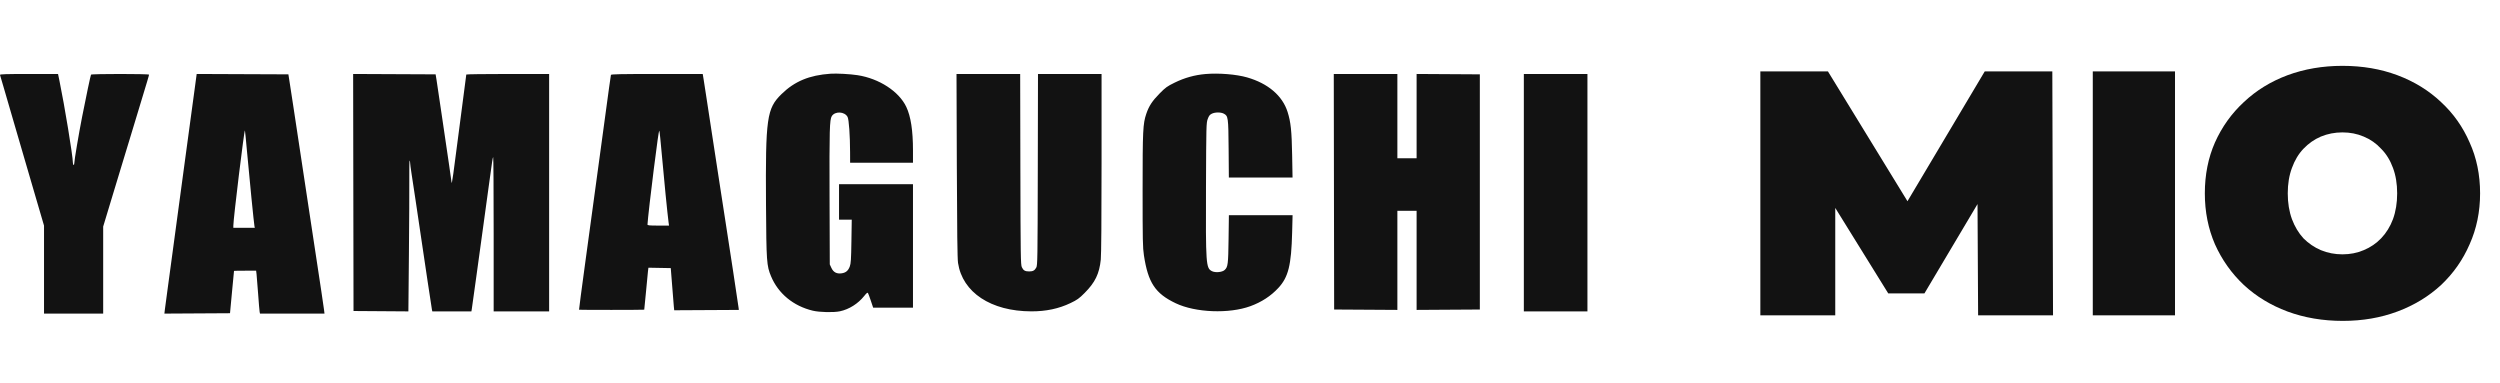 <svg width="444" height="68" viewBox="0 0 444 68" fill="none" xmlns="http://www.w3.org/2000/svg">
<path fill-rule="evenodd" clip-rule="evenodd" d="M147.5 13.092C143.735 13.353 141.122 14.439 138.801 16.708C136.177 19.274 135.944 20.931 136.042 36.336C136.107 46.487 136.157 47.189 136.935 49.059C138.216 52.136 140.896 54.348 144.348 55.177C145.554 55.466 148.039 55.522 149.168 55.285C150.797 54.943 152.395 53.935 153.484 52.564C153.891 52.052 154.069 51.911 154.15 52.039C154.211 52.135 154.443 52.76 154.667 53.428L155.074 54.643H158.609H162.145V43.676V32.709H155.578H149.011V35.861V39.013H150.14H151.27L151.212 42.855C151.163 46.09 151.117 46.795 150.923 47.321C150.645 48.075 150.228 48.429 149.484 48.54C148.614 48.671 148.015 48.358 147.659 47.588L147.369 46.959L147.329 34.942C147.29 23.034 147.339 21.247 147.726 20.629C148.302 19.705 150.025 19.796 150.532 20.777C150.77 21.238 150.967 24.044 150.976 27.094L150.981 28.9H156.563H162.145V26.728C162.145 23.185 161.76 20.678 160.957 18.983C159.65 16.226 156.134 13.943 152.283 13.35C150.957 13.146 148.572 13.017 147.5 13.092ZM214.091 13.147C212.17 13.315 210.39 13.811 208.64 14.666C207.279 15.332 207.012 15.524 205.948 16.603C204.641 17.928 204.049 18.83 203.583 20.206C202.981 21.985 202.927 23.119 202.927 33.825C202.927 42.726 202.952 43.974 203.16 45.343C203.9 50.211 205.173 52.13 208.81 53.86C212.32 55.529 218.278 55.76 222.074 54.375C224.058 53.65 225.701 52.578 227.036 51.136C228.815 49.214 229.336 47.114 229.485 41.279L229.562 38.225H223.906H218.25L218.194 42.461C218.135 46.95 218.077 47.407 217.504 47.946C217.067 48.356 215.839 48.468 215.23 48.154C214.175 47.608 214.131 46.971 214.184 33.153C214.226 22.301 214.237 21.846 214.487 21.151C214.694 20.576 214.841 20.381 215.207 20.199C215.778 19.913 216.798 19.902 217.325 20.174C218.127 20.589 218.158 20.808 218.204 26.437L218.245 31.527H223.9H229.556L229.485 27.554C229.409 23.255 229.243 21.678 228.679 19.89C227.766 17.001 225.223 14.826 221.498 13.75C219.591 13.198 216.44 12.942 214.091 13.147ZM0.001 13.303C0.032 13.393 0.33 14.413 0.665 15.569C0.999 16.724 1.833 19.591 2.519 21.939C3.206 24.287 4.033 27.123 4.359 28.243C4.684 29.363 5.596 32.481 6.384 35.173L7.818 40.068V47.881V55.694H13.072H18.325V47.965V40.237L19.691 35.718C20.442 33.232 21.363 30.194 21.739 28.965C22.114 27.738 22.618 26.083 22.858 25.288C23.099 24.493 23.78 22.247 24.372 20.297C26.288 13.986 26.468 13.38 26.468 13.259C26.468 13.1 16.264 13.099 16.165 13.258C16.084 13.391 15.275 17.218 14.582 20.757C13.987 23.797 13.203 28.432 13.203 28.911C13.203 29.122 13.144 29.294 13.072 29.294C12.999 29.294 12.94 29.093 12.94 28.846C12.94 27.727 11.455 18.68 10.566 14.386C10.491 14.025 10.402 13.597 10.369 13.434L10.308 13.139H5.127C1.04 13.139 -0.043 13.174 0.001 13.303ZM34.565 15.863C34.364 17.363 34.029 19.831 33.82 21.348C33.611 22.865 33.199 25.909 32.904 28.112C32.225 33.176 31.78 36.476 31.458 38.816C31.319 39.828 30.964 42.458 30.67 44.661C30.376 46.864 29.964 49.908 29.755 51.425C29.546 52.942 29.335 54.524 29.285 54.94L29.196 55.696L35.023 55.662L40.85 55.628L41.2 51.885C41.392 49.826 41.554 48.127 41.561 48.109C41.567 48.091 42.454 48.076 43.531 48.076H45.488L45.564 48.7C45.606 49.043 45.732 50.624 45.845 52.213C45.958 53.802 46.078 55.236 46.112 55.398L46.175 55.694H51.903H57.63L57.545 55.004C57.498 54.625 57.285 53.162 57.071 51.753C56.858 50.345 56.478 47.833 56.227 46.171C55.976 44.51 55.469 41.17 55.102 38.751C54.735 36.331 54.233 33.021 53.988 31.395C53.742 29.77 53.299 26.844 53.004 24.894C52.708 22.944 52.314 20.343 52.129 19.115C51.944 17.887 51.663 16.055 51.505 15.043L51.218 13.204L43.074 13.171L34.931 13.137L34.565 15.863ZM62.751 34.185L62.785 55.234L67.657 55.268L72.529 55.303L72.624 45.089C72.676 39.472 72.707 33.47 72.692 31.752C72.677 30.034 72.703 28.591 72.749 28.545C72.795 28.5 72.832 28.631 72.832 28.837C72.832 29.044 72.95 29.955 73.093 30.862C73.237 31.769 73.56 33.901 73.811 35.598C74.063 37.296 74.479 40.103 74.737 41.837C74.995 43.571 75.53 47.176 75.927 49.849C76.324 52.522 76.677 54.842 76.713 55.004L76.778 55.3H80.25H83.722L83.793 54.873C83.833 54.638 84.19 52.082 84.586 49.192C84.983 46.303 85.572 42.018 85.895 39.67C86.219 37.322 86.632 34.308 86.814 32.971C87.425 28.482 87.502 27.977 87.588 27.891C87.635 27.844 87.674 33.992 87.674 41.552V55.3H92.599H97.525V34.219V13.139H90.169C86.124 13.139 82.814 13.183 82.813 13.237C82.812 13.329 82.639 14.656 81.24 25.288C80.945 27.527 80.615 30.037 80.506 30.864C80.329 32.209 80.192 32.825 80.185 32.304C80.184 32.201 80.005 30.936 79.788 29.491C79.57 28.046 79.01 24.234 78.542 21.019C78.075 17.805 77.618 14.731 77.528 14.19L77.364 13.204L70.041 13.171L62.718 13.137L62.751 34.185ZM108.501 13.303C108.474 13.393 108.33 14.383 108.181 15.503C107.91 17.538 107.438 21.008 106.188 30.148C105.823 32.82 105.408 35.864 105.267 36.912C105.126 37.959 104.513 42.451 103.905 46.894C103.297 51.336 102.817 54.988 102.838 55.009C102.884 55.055 114.371 55.046 114.417 55C114.434 54.983 114.572 53.581 114.724 51.883C114.876 50.187 115.036 48.516 115.08 48.171L115.159 47.544L117.145 47.58L119.13 47.616L119.221 48.798C119.5 52.425 119.605 53.731 119.668 54.38L119.739 55.103L125.477 55.072L131.214 55.041L131.185 54.744C131.152 54.399 129.305 42.24 128.915 39.801C128.77 38.898 128.3 35.854 127.869 33.037C127.438 30.22 126.785 25.964 126.418 23.581C126.051 21.197 125.606 18.282 125.428 17.103C125.251 15.924 125.038 14.55 124.955 14.049L124.805 13.139H116.677C110.288 13.139 108.539 13.174 108.501 13.303ZM169.932 29.392C169.972 41.089 170.032 45.939 170.145 46.692C170.934 51.937 175.997 55.285 183.16 55.297C185.784 55.301 188.029 54.827 190.121 53.825C191.323 53.248 191.644 53.019 192.628 52.032C194.498 50.154 195.242 48.619 195.5 46.098C195.587 45.253 195.637 38.974 195.637 28.952V13.139H189.992H184.347L184.312 30.115C184.278 46.033 184.262 47.117 184.045 47.514C183.755 48.044 183.454 48.207 182.766 48.207C182.048 48.207 181.738 48.023 181.474 47.441C181.274 47.001 181.252 45.498 181.219 30.049L181.183 13.139H175.529H169.876L169.932 29.392ZM236.911 34.055L236.944 54.971L242.559 55.005L248.174 55.04V46.239V37.437H249.881H251.589V46.239V55.04L257.204 55.005L262.819 54.971V34.088V13.204L257.204 13.17L251.589 13.136V20.624V28.112H249.881H248.174V20.625V13.139H242.526H236.878L236.911 34.055ZM270.634 34.219V55.3H276.281H281.929V34.219V13.139H276.281H270.634V34.219ZM43.872 26.938C44.286 31.566 45.104 39.764 45.191 40.162L45.255 40.458H43.348H41.441V40.073C41.441 38.885 43.37 23.035 43.499 23.164C43.52 23.185 43.688 24.883 43.872 26.938ZM117.539 27.455C117.877 31.338 118.567 38.262 118.74 39.506L118.818 40.064H116.906C115.333 40.064 114.993 40.03 114.993 39.876C114.993 39.387 115.699 33.193 116.109 30.082C116.362 28.168 116.67 25.819 116.793 24.862C116.917 23.906 117.055 23.167 117.099 23.221C117.143 23.274 117.341 25.18 117.539 27.455Z" fill="#121212"/>
<path d="M312.638 56V12.684H324.643L341.969 40.963H335.657L352.489 12.684H364.493L364.617 56H351.313L351.189 32.733H353.293L341.783 52.102H335.348L323.343 32.733H325.942V56H312.638ZM371.678 56V12.684H386.281V56H371.678ZM416.083 56.99C412.535 56.99 409.256 56.433 406.244 55.319C403.274 54.206 400.696 52.638 398.509 50.617C396.323 48.554 394.611 46.141 393.373 43.377C392.177 40.613 391.579 37.601 391.579 34.342C391.579 31.042 392.177 28.03 393.373 25.308C394.611 22.544 396.323 20.151 398.509 18.13C400.696 16.067 403.274 14.479 406.244 13.365C409.256 12.251 412.515 11.694 416.021 11.694C419.569 11.694 422.828 12.251 425.798 13.365C428.768 14.479 431.347 16.067 433.533 18.13C435.72 20.151 437.411 22.544 438.607 25.308C439.845 28.03 440.464 31.042 440.464 34.342C440.464 37.601 439.845 40.613 438.607 43.377C437.411 46.141 435.72 48.554 433.533 50.617C431.347 52.638 428.768 54.206 425.798 55.319C422.828 56.433 419.59 56.99 416.083 56.99ZM416.021 45.171C417.383 45.171 418.641 44.923 419.796 44.428C420.992 43.933 422.023 43.232 422.89 42.325C423.797 41.376 424.499 40.241 424.994 38.921C425.489 37.56 425.736 36.033 425.736 34.342C425.736 32.651 425.489 31.145 424.994 29.825C424.499 28.463 423.797 27.329 422.89 26.422C422.023 25.473 420.992 24.751 419.796 24.256C418.641 23.761 417.383 23.513 416.021 23.513C414.66 23.513 413.381 23.761 412.185 24.256C411.03 24.751 409.998 25.473 409.091 26.422C408.224 27.329 407.544 28.463 407.049 29.825C406.554 31.145 406.306 32.651 406.306 34.342C406.306 36.033 406.554 37.56 407.049 38.921C407.544 40.241 408.224 41.376 409.091 42.325C409.998 43.232 411.03 43.933 412.185 44.428C413.381 44.923 414.66 45.171 416.021 45.171Z" fill="#121212"/>
</svg>

